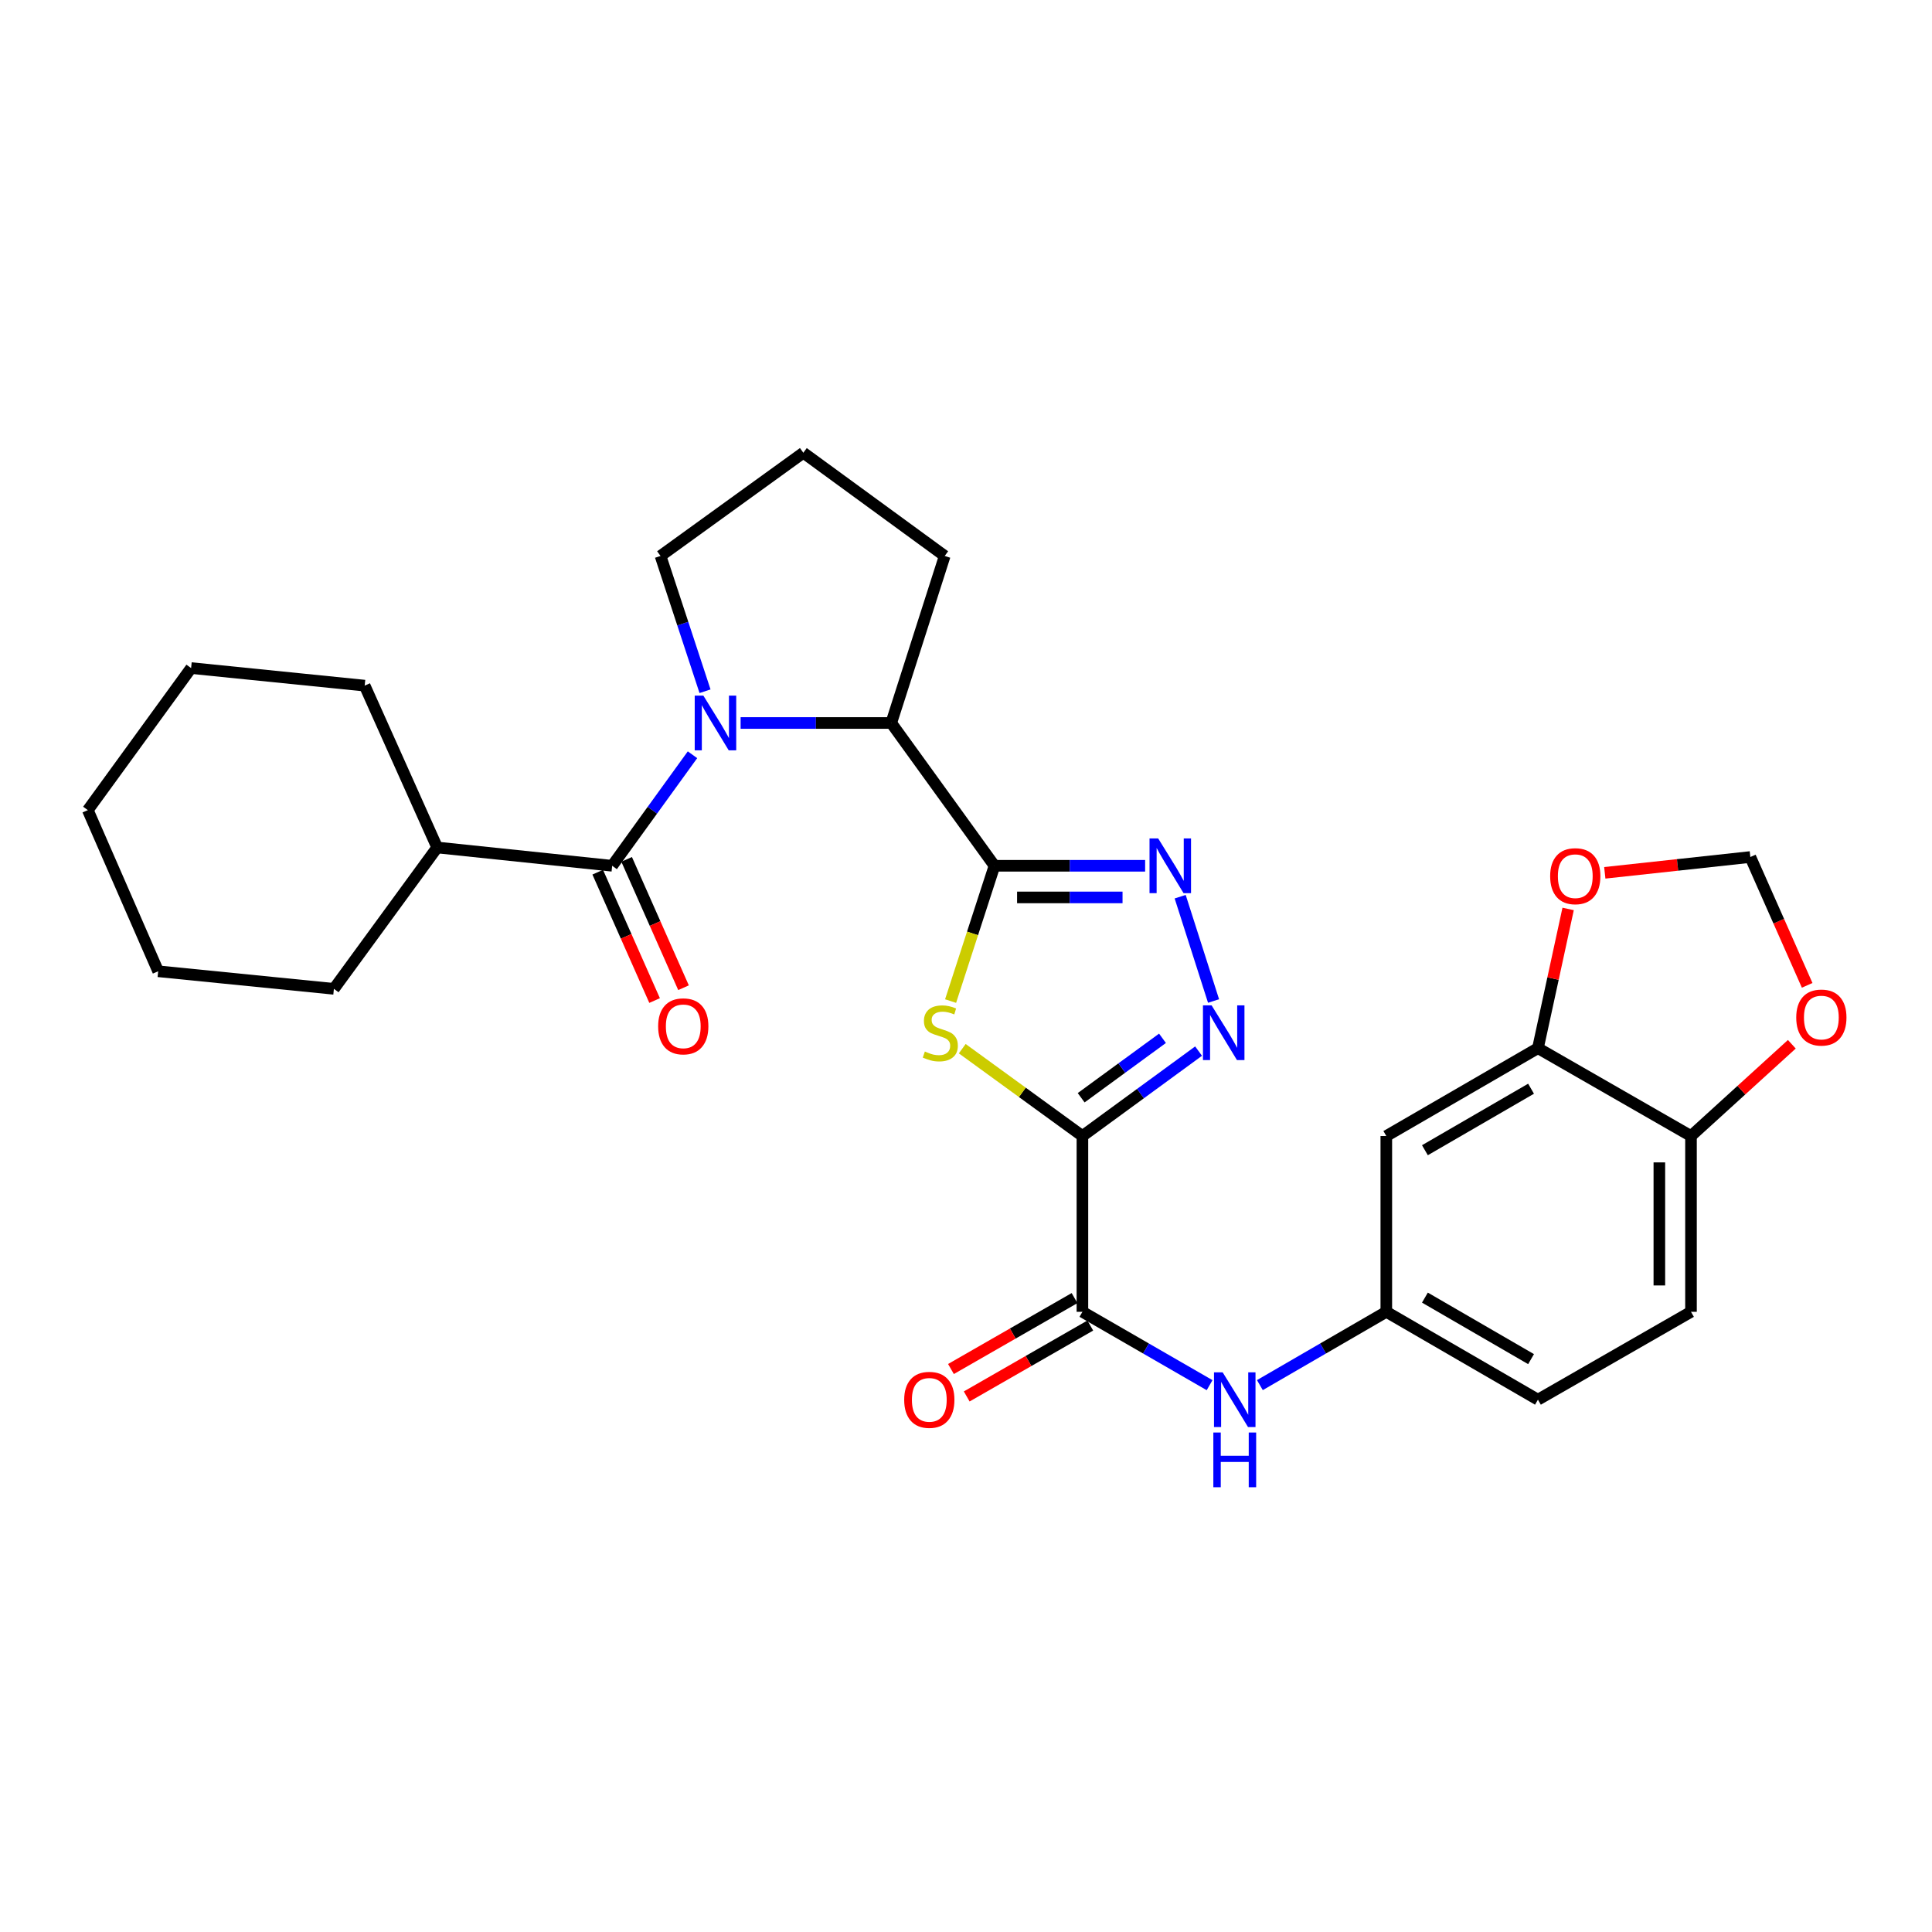 <?xml version='1.0' encoding='iso-8859-1'?>
<svg version='1.1' baseProfile='full'
              xmlns='http://www.w3.org/2000/svg'
                      xmlns:rdkit='http://www.rdkit.org/xml'
                      xmlns:xlink='http://www.w3.org/1999/xlink'
                  xml:space='preserve'
width='1000px' height='1000px' viewBox='0 0 1000 1000'>
<!-- END OF HEADER -->
<rect style='opacity:1.0;fill:#FFFFFF;stroke:none' width='1000' height='1000' x='0' y='0'> </rect>
<path class='bond-1' d='M 560.256,588.007 L 529.157,565.401' style='fill:none;fill-rule:evenodd;stroke:#000000;stroke-width:6px;stroke-linecap:butt;stroke-linejoin:miter;stroke-opacity:1' />
<path class='bond-1' d='M 529.157,565.401 L 498.057,542.796' style='fill:none;fill-rule:evenodd;stroke:#CCCC00;stroke-width:6px;stroke-linecap:butt;stroke-linejoin:miter;stroke-opacity:1' />
<path class='bond-3' d='M 560.256,588.007 L 590.321,566.029' style='fill:none;fill-rule:evenodd;stroke:#000000;stroke-width:6px;stroke-linecap:butt;stroke-linejoin:miter;stroke-opacity:1' />
<path class='bond-3' d='M 590.321,566.029 L 620.385,544.051' style='fill:none;fill-rule:evenodd;stroke:#0000FF;stroke-width:6px;stroke-linecap:butt;stroke-linejoin:miter;stroke-opacity:1' />
<path class='bond-3' d='M 559.61,568.192 L 580.655,552.807' style='fill:none;fill-rule:evenodd;stroke:#000000;stroke-width:6px;stroke-linecap:butt;stroke-linejoin:miter;stroke-opacity:1' />
<path class='bond-3' d='M 580.655,552.807 L 601.701,537.423' style='fill:none;fill-rule:evenodd;stroke:#0000FF;stroke-width:6px;stroke-linecap:butt;stroke-linejoin:miter;stroke-opacity:1' />
<path class='bond-6' d='M 560.256,588.007 L 560.256,678.992' style='fill:none;fill-rule:evenodd;stroke:#000000;stroke-width:6px;stroke-linecap:butt;stroke-linejoin:miter;stroke-opacity:1' />
<path class='bond-0' d='M 514.745,448.126 L 503.384,483.14' style='fill:none;fill-rule:evenodd;stroke:#000000;stroke-width:6px;stroke-linecap:butt;stroke-linejoin:miter;stroke-opacity:1' />
<path class='bond-0' d='M 503.384,483.14 L 492.023,518.153' style='fill:none;fill-rule:evenodd;stroke:#CCCC00;stroke-width:6px;stroke-linecap:butt;stroke-linejoin:miter;stroke-opacity:1' />
<path class='bond-7' d='M 514.745,448.126 L 461.31,374.219' style='fill:none;fill-rule:evenodd;stroke:#000000;stroke-width:6px;stroke-linecap:butt;stroke-linejoin:miter;stroke-opacity:1' />
<path class='bond-29' d='M 514.745,448.126 L 553.731,448.126' style='fill:none;fill-rule:evenodd;stroke:#000000;stroke-width:6px;stroke-linecap:butt;stroke-linejoin:miter;stroke-opacity:1' />
<path class='bond-29' d='M 553.731,448.126 L 592.716,448.126' style='fill:none;fill-rule:evenodd;stroke:#0000FF;stroke-width:6px;stroke-linecap:butt;stroke-linejoin:miter;stroke-opacity:1' />
<path class='bond-29' d='M 526.441,464.504 L 553.731,464.504' style='fill:none;fill-rule:evenodd;stroke:#000000;stroke-width:6px;stroke-linecap:butt;stroke-linejoin:miter;stroke-opacity:1' />
<path class='bond-29' d='M 553.731,464.504 L 581.02,464.504' style='fill:none;fill-rule:evenodd;stroke:#0000FF;stroke-width:6px;stroke-linecap:butt;stroke-linejoin:miter;stroke-opacity:1' />
<path class='bond-2' d='M 383.34,374.219 L 422.325,374.219' style='fill:none;fill-rule:evenodd;stroke:#0000FF;stroke-width:6px;stroke-linecap:butt;stroke-linejoin:miter;stroke-opacity:1' />
<path class='bond-2' d='M 422.325,374.219 L 461.31,374.219' style='fill:none;fill-rule:evenodd;stroke:#000000;stroke-width:6px;stroke-linecap:butt;stroke-linejoin:miter;stroke-opacity:1' />
<path class='bond-5' d='M 358.433,390.66 L 337.647,419.393' style='fill:none;fill-rule:evenodd;stroke:#0000FF;stroke-width:6px;stroke-linecap:butt;stroke-linejoin:miter;stroke-opacity:1' />
<path class='bond-5' d='M 337.647,419.393 L 316.862,448.126' style='fill:none;fill-rule:evenodd;stroke:#000000;stroke-width:6px;stroke-linecap:butt;stroke-linejoin:miter;stroke-opacity:1' />
<path class='bond-20' d='M 364.92,357.784 L 353.406,322.775' style='fill:none;fill-rule:evenodd;stroke:#0000FF;stroke-width:6px;stroke-linecap:butt;stroke-linejoin:miter;stroke-opacity:1' />
<path class='bond-20' d='M 353.406,322.775 L 341.892,287.766' style='fill:none;fill-rule:evenodd;stroke:#000000;stroke-width:6px;stroke-linecap:butt;stroke-linejoin:miter;stroke-opacity:1' />
<path class='bond-4' d='M 628.132,518.116 L 610.851,464.124' style='fill:none;fill-rule:evenodd;stroke:#0000FF;stroke-width:6px;stroke-linecap:butt;stroke-linejoin:miter;stroke-opacity:1' />
<path class='bond-15' d='M 309.376,451.444 L 324.097,484.661' style='fill:none;fill-rule:evenodd;stroke:#000000;stroke-width:6px;stroke-linecap:butt;stroke-linejoin:miter;stroke-opacity:1' />
<path class='bond-15' d='M 324.097,484.661 L 338.818,517.878' style='fill:none;fill-rule:evenodd;stroke:#FF0000;stroke-width:6px;stroke-linecap:butt;stroke-linejoin:miter;stroke-opacity:1' />
<path class='bond-15' d='M 324.349,444.809 L 339.07,478.025' style='fill:none;fill-rule:evenodd;stroke:#000000;stroke-width:6px;stroke-linecap:butt;stroke-linejoin:miter;stroke-opacity:1' />
<path class='bond-15' d='M 339.07,478.025 L 353.791,511.242' style='fill:none;fill-rule:evenodd;stroke:#FF0000;stroke-width:6px;stroke-linecap:butt;stroke-linejoin:miter;stroke-opacity:1' />
<path class='bond-18' d='M 316.862,448.126 L 226.287,438.655' style='fill:none;fill-rule:evenodd;stroke:#000000;stroke-width:6px;stroke-linecap:butt;stroke-linejoin:miter;stroke-opacity:1' />
<path class='bond-8' d='M 560.256,678.992 L 593.172,697.979' style='fill:none;fill-rule:evenodd;stroke:#000000;stroke-width:6px;stroke-linecap:butt;stroke-linejoin:miter;stroke-opacity:1' />
<path class='bond-8' d='M 593.172,697.979 L 626.088,716.967' style='fill:none;fill-rule:evenodd;stroke:#0000FF;stroke-width:6px;stroke-linecap:butt;stroke-linejoin:miter;stroke-opacity:1' />
<path class='bond-17' d='M 556.18,671.889 L 524.198,690.245' style='fill:none;fill-rule:evenodd;stroke:#000000;stroke-width:6px;stroke-linecap:butt;stroke-linejoin:miter;stroke-opacity:1' />
<path class='bond-17' d='M 524.198,690.245 L 492.216,708.601' style='fill:none;fill-rule:evenodd;stroke:#FF0000;stroke-width:6px;stroke-linecap:butt;stroke-linejoin:miter;stroke-opacity:1' />
<path class='bond-17' d='M 564.332,686.094 L 532.35,704.449' style='fill:none;fill-rule:evenodd;stroke:#000000;stroke-width:6px;stroke-linecap:butt;stroke-linejoin:miter;stroke-opacity:1' />
<path class='bond-17' d='M 532.35,704.449 L 500.369,722.805' style='fill:none;fill-rule:evenodd;stroke:#FF0000;stroke-width:6px;stroke-linecap:butt;stroke-linejoin:miter;stroke-opacity:1' />
<path class='bond-22' d='M 461.31,374.219 L 488.979,287.766' style='fill:none;fill-rule:evenodd;stroke:#000000;stroke-width:6px;stroke-linecap:butt;stroke-linejoin:miter;stroke-opacity:1' />
<path class='bond-13' d='M 652.111,716.933 L 684.831,697.962' style='fill:none;fill-rule:evenodd;stroke:#0000FF;stroke-width:6px;stroke-linecap:butt;stroke-linejoin:miter;stroke-opacity:1' />
<path class='bond-13' d='M 684.831,697.962 L 717.551,678.992' style='fill:none;fill-rule:evenodd;stroke:#000000;stroke-width:6px;stroke-linecap:butt;stroke-linejoin:miter;stroke-opacity:1' />
<path class='bond-9' d='M 796.034,542.523 L 717.551,588.007' style='fill:none;fill-rule:evenodd;stroke:#000000;stroke-width:6px;stroke-linecap:butt;stroke-linejoin:miter;stroke-opacity:1' />
<path class='bond-9' d='M 792.474,563.516 L 737.535,595.354' style='fill:none;fill-rule:evenodd;stroke:#000000;stroke-width:6px;stroke-linecap:butt;stroke-linejoin:miter;stroke-opacity:1' />
<path class='bond-12' d='M 796.034,542.523 L 803.849,506.497' style='fill:none;fill-rule:evenodd;stroke:#000000;stroke-width:6px;stroke-linecap:butt;stroke-linejoin:miter;stroke-opacity:1' />
<path class='bond-12' d='M 803.849,506.497 L 811.664,470.47' style='fill:none;fill-rule:evenodd;stroke:#FF0000;stroke-width:6px;stroke-linecap:butt;stroke-linejoin:miter;stroke-opacity:1' />
<path class='bond-31' d='M 796.034,542.523 L 875.255,588.007' style='fill:none;fill-rule:evenodd;stroke:#000000;stroke-width:6px;stroke-linecap:butt;stroke-linejoin:miter;stroke-opacity:1' />
<path class='bond-10' d='M 717.551,588.007 L 717.551,678.992' style='fill:none;fill-rule:evenodd;stroke:#000000;stroke-width:6px;stroke-linecap:butt;stroke-linejoin:miter;stroke-opacity:1' />
<path class='bond-11' d='M 875.255,588.007 L 875.255,678.992' style='fill:none;fill-rule:evenodd;stroke:#000000;stroke-width:6px;stroke-linecap:butt;stroke-linejoin:miter;stroke-opacity:1' />
<path class='bond-11' d='M 858.878,601.654 L 858.878,665.344' style='fill:none;fill-rule:evenodd;stroke:#000000;stroke-width:6px;stroke-linecap:butt;stroke-linejoin:miter;stroke-opacity:1' />
<path class='bond-14' d='M 875.255,588.007 L 901.352,564.257' style='fill:none;fill-rule:evenodd;stroke:#000000;stroke-width:6px;stroke-linecap:butt;stroke-linejoin:miter;stroke-opacity:1' />
<path class='bond-14' d='M 901.352,564.257 L 927.448,540.507' style='fill:none;fill-rule:evenodd;stroke:#FF0000;stroke-width:6px;stroke-linecap:butt;stroke-linejoin:miter;stroke-opacity:1' />
<path class='bond-16' d='M 830.638,451.771 L 868.305,447.679' style='fill:none;fill-rule:evenodd;stroke:#FF0000;stroke-width:6px;stroke-linecap:butt;stroke-linejoin:miter;stroke-opacity:1' />
<path class='bond-16' d='M 868.305,447.679 L 905.971,443.586' style='fill:none;fill-rule:evenodd;stroke:#000000;stroke-width:6px;stroke-linecap:butt;stroke-linejoin:miter;stroke-opacity:1' />
<path class='bond-21' d='M 717.551,678.992 L 796.034,724.475' style='fill:none;fill-rule:evenodd;stroke:#000000;stroke-width:6px;stroke-linecap:butt;stroke-linejoin:miter;stroke-opacity:1' />
<path class='bond-21' d='M 737.535,671.644 L 792.474,703.483' style='fill:none;fill-rule:evenodd;stroke:#000000;stroke-width:6px;stroke-linecap:butt;stroke-linejoin:miter;stroke-opacity:1' />
<path class='bond-32' d='M 935.384,510.011 L 920.677,476.799' style='fill:none;fill-rule:evenodd;stroke:#FF0000;stroke-width:6px;stroke-linecap:butt;stroke-linejoin:miter;stroke-opacity:1' />
<path class='bond-32' d='M 920.677,476.799 L 905.971,443.586' style='fill:none;fill-rule:evenodd;stroke:#000000;stroke-width:6px;stroke-linecap:butt;stroke-linejoin:miter;stroke-opacity:1' />
<path class='bond-24' d='M 226.287,438.655 L 172.824,511.825' style='fill:none;fill-rule:evenodd;stroke:#000000;stroke-width:6px;stroke-linecap:butt;stroke-linejoin:miter;stroke-opacity:1' />
<path class='bond-25' d='M 226.287,438.655 L 188.756,354.885' style='fill:none;fill-rule:evenodd;stroke:#000000;stroke-width:6px;stroke-linecap:butt;stroke-linejoin:miter;stroke-opacity:1' />
<path class='bond-19' d='M 875.255,678.992 L 796.034,724.475' style='fill:none;fill-rule:evenodd;stroke:#000000;stroke-width:6px;stroke-linecap:butt;stroke-linejoin:miter;stroke-opacity:1' />
<path class='bond-30' d='M 341.892,287.766 L 415.809,234.339' style='fill:none;fill-rule:evenodd;stroke:#000000;stroke-width:6px;stroke-linecap:butt;stroke-linejoin:miter;stroke-opacity:1' />
<path class='bond-23' d='M 488.979,287.766 L 415.809,234.339' style='fill:none;fill-rule:evenodd;stroke:#000000;stroke-width:6px;stroke-linecap:butt;stroke-linejoin:miter;stroke-opacity:1' />
<path class='bond-26' d='M 172.824,511.825 L 81.867,502.726' style='fill:none;fill-rule:evenodd;stroke:#000000;stroke-width:6px;stroke-linecap:butt;stroke-linejoin:miter;stroke-opacity:1' />
<path class='bond-27' d='M 188.756,354.885 L 98.917,345.787' style='fill:none;fill-rule:evenodd;stroke:#000000;stroke-width:6px;stroke-linecap:butt;stroke-linejoin:miter;stroke-opacity:1' />
<path class='bond-33' d='M 81.867,502.726 L 45.455,419.321' style='fill:none;fill-rule:evenodd;stroke:#000000;stroke-width:6px;stroke-linecap:butt;stroke-linejoin:miter;stroke-opacity:1' />
<path class='bond-28' d='M 98.917,345.787 L 45.455,419.321' style='fill:none;fill-rule:evenodd;stroke:#000000;stroke-width:6px;stroke-linecap:butt;stroke-linejoin:miter;stroke-opacity:1' />
<path  class='atom-2' d='M 478.704 544.264
Q 479.024 544.384, 480.344 544.944
Q 481.664 545.504, 483.104 545.864
Q 484.584 546.184, 486.024 546.184
Q 488.704 546.184, 490.264 544.904
Q 491.824 543.584, 491.824 541.304
Q 491.824 539.744, 491.024 538.784
Q 490.264 537.824, 489.064 537.304
Q 487.864 536.784, 485.864 536.184
Q 483.344 535.424, 481.824 534.704
Q 480.344 533.984, 479.264 532.464
Q 478.224 530.944, 478.224 528.384
Q 478.224 524.824, 480.624 522.624
Q 483.064 520.424, 487.864 520.424
Q 491.144 520.424, 494.864 521.984
L 493.944 525.064
Q 490.544 523.664, 487.984 523.664
Q 485.224 523.664, 483.704 524.824
Q 482.184 525.944, 482.224 527.904
Q 482.224 529.424, 482.984 530.344
Q 483.784 531.264, 484.904 531.784
Q 486.064 532.304, 487.984 532.904
Q 490.544 533.704, 492.064 534.504
Q 493.584 535.304, 494.664 536.944
Q 495.784 538.544, 495.784 541.304
Q 495.784 545.224, 493.144 547.344
Q 490.544 549.424, 486.184 549.424
Q 483.664 549.424, 481.744 548.864
Q 479.864 548.344, 477.624 547.424
L 478.704 544.264
' fill='#CCCC00'/>
<path  class='atom-3' d='M 364.065 360.059
L 373.345 375.059
Q 374.265 376.539, 375.745 379.219
Q 377.225 381.899, 377.305 382.059
L 377.305 360.059
L 381.065 360.059
L 381.065 388.379
L 377.185 388.379
L 367.225 371.979
Q 366.065 370.059, 364.825 367.859
Q 363.625 365.659, 363.265 364.979
L 363.265 388.379
L 359.585 388.379
L 359.585 360.059
L 364.065 360.059
' fill='#0000FF'/>
<path  class='atom-4' d='M 627.13 520.384
L 636.41 535.384
Q 637.33 536.864, 638.81 539.544
Q 640.29 542.224, 640.37 542.384
L 640.37 520.384
L 644.13 520.384
L 644.13 548.704
L 640.25 548.704
L 630.29 532.304
Q 629.13 530.384, 627.89 528.184
Q 626.69 525.984, 626.33 525.304
L 626.33 548.704
L 622.65 548.704
L 622.65 520.384
L 627.13 520.384
' fill='#0000FF'/>
<path  class='atom-5' d='M 599.47 433.966
L 608.75 448.966
Q 609.67 450.446, 611.15 453.126
Q 612.63 455.806, 612.71 455.966
L 612.71 433.966
L 616.47 433.966
L 616.47 462.286
L 612.59 462.286
L 602.63 445.886
Q 601.47 443.966, 600.23 441.766
Q 599.03 439.566, 598.67 438.886
L 598.67 462.286
L 594.99 462.286
L 594.99 433.966
L 599.47 433.966
' fill='#0000FF'/>
<path  class='atom-9' d='M 632.844 710.315
L 642.124 725.315
Q 643.044 726.795, 644.524 729.475
Q 646.004 732.155, 646.084 732.315
L 646.084 710.315
L 649.844 710.315
L 649.844 738.635
L 645.964 738.635
L 636.004 722.235
Q 634.844 720.315, 633.604 718.115
Q 632.404 715.915, 632.044 715.235
L 632.044 738.635
L 628.364 738.635
L 628.364 710.315
L 632.844 710.315
' fill='#0000FF'/>
<path  class='atom-9' d='M 628.024 741.467
L 631.864 741.467
L 631.864 753.507
L 646.344 753.507
L 646.344 741.467
L 650.184 741.467
L 650.184 769.787
L 646.344 769.787
L 646.344 756.707
L 631.864 756.707
L 631.864 769.787
L 628.024 769.787
L 628.024 741.467
' fill='#0000FF'/>
<path  class='atom-13' d='M 802.36 453.511
Q 802.36 446.711, 805.72 442.911
Q 809.08 439.111, 815.36 439.111
Q 821.64 439.111, 825 442.911
Q 828.36 446.711, 828.36 453.511
Q 828.36 460.391, 824.96 464.311
Q 821.56 468.191, 815.36 468.191
Q 809.12 468.191, 805.72 464.311
Q 802.36 460.431, 802.36 453.511
M 815.36 464.991
Q 819.68 464.991, 822 462.111
Q 824.36 459.191, 824.36 453.511
Q 824.36 447.951, 822 445.151
Q 819.68 442.311, 815.36 442.311
Q 811.04 442.311, 808.68 445.111
Q 806.36 447.911, 806.36 453.511
Q 806.36 459.231, 808.68 462.111
Q 811.04 464.991, 815.36 464.991
' fill='#FF0000'/>
<path  class='atom-15' d='M 929.729 526.681
Q 929.729 519.881, 933.089 516.081
Q 936.449 512.281, 942.729 512.281
Q 949.009 512.281, 952.369 516.081
Q 955.729 519.881, 955.729 526.681
Q 955.729 533.561, 952.329 537.481
Q 948.929 541.361, 942.729 541.361
Q 936.489 541.361, 933.089 537.481
Q 929.729 533.601, 929.729 526.681
M 942.729 538.161
Q 947.049 538.161, 949.369 535.281
Q 951.729 532.361, 951.729 526.681
Q 951.729 521.121, 949.369 518.321
Q 947.049 515.481, 942.729 515.481
Q 938.409 515.481, 936.049 518.281
Q 933.729 521.081, 933.729 526.681
Q 933.729 532.401, 936.049 535.281
Q 938.409 538.161, 942.729 538.161
' fill='#FF0000'/>
<path  class='atom-16' d='M 340.657 531.23
Q 340.657 524.43, 344.017 520.63
Q 347.377 516.83, 353.657 516.83
Q 359.937 516.83, 363.297 520.63
Q 366.657 524.43, 366.657 531.23
Q 366.657 538.11, 363.257 542.03
Q 359.857 545.91, 353.657 545.91
Q 347.417 545.91, 344.017 542.03
Q 340.657 538.15, 340.657 531.23
M 353.657 542.71
Q 357.977 542.71, 360.297 539.83
Q 362.657 536.91, 362.657 531.23
Q 362.657 525.67, 360.297 522.87
Q 357.977 520.03, 353.657 520.03
Q 349.337 520.03, 346.977 522.83
Q 344.657 525.63, 344.657 531.23
Q 344.657 536.95, 346.977 539.83
Q 349.337 542.71, 353.657 542.71
' fill='#FF0000'/>
<path  class='atom-18' d='M 468.008 724.555
Q 468.008 717.755, 471.368 713.955
Q 474.728 710.155, 481.008 710.155
Q 487.288 710.155, 490.648 713.955
Q 494.008 717.755, 494.008 724.555
Q 494.008 731.435, 490.608 735.355
Q 487.208 739.235, 481.008 739.235
Q 474.768 739.235, 471.368 735.355
Q 468.008 731.475, 468.008 724.555
M 481.008 736.035
Q 485.328 736.035, 487.648 733.155
Q 490.008 730.235, 490.008 724.555
Q 490.008 718.995, 487.648 716.195
Q 485.328 713.355, 481.008 713.355
Q 476.688 713.355, 474.328 716.155
Q 472.008 718.955, 472.008 724.555
Q 472.008 730.275, 474.328 733.155
Q 476.688 736.035, 481.008 736.035
' fill='#FF0000'/>
</svg>
